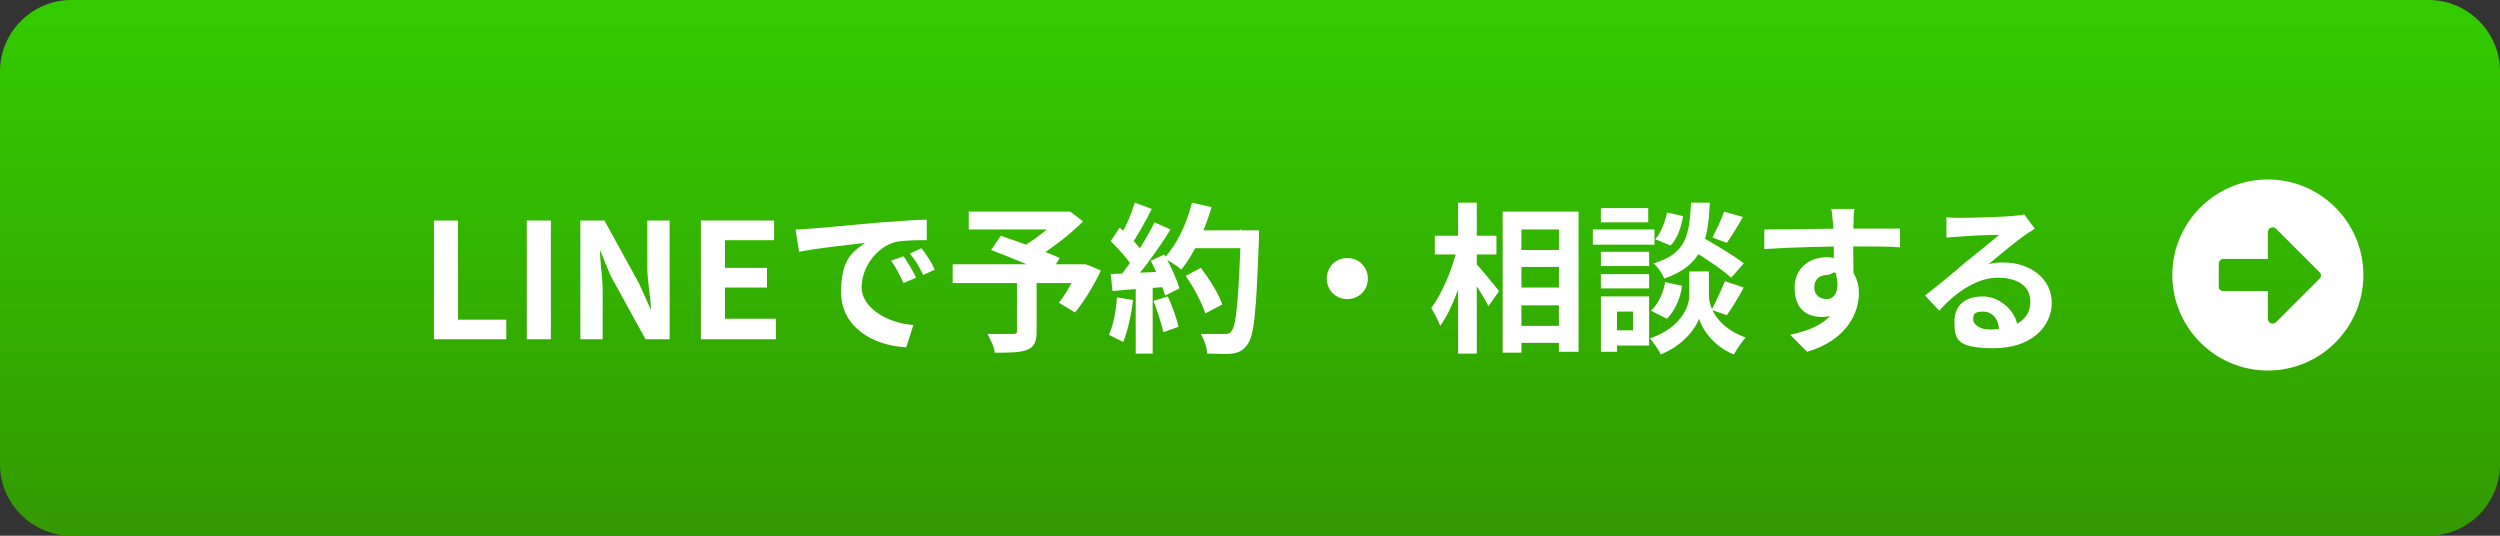 <?xml version="1.0" encoding="UTF-8"?>
<svg id="_レイヤー_1" xmlns="http://www.w3.org/2000/svg" xmlns:xlink="http://www.w3.org/1999/xlink" version="1.1" viewBox="0 0 280 60">
  <rect x="0" y="0" width="280" height="60" fill="#333333" stroke="none"/>
  <!-- Generator: Adobe Illustrator 29.1.0, SVG Export Plug-In . SVG Version: 2.1.0 Build 142)  -->
  <defs>
    <style>
      .st0 {
        fill: #fff;
      }

      .st1 {
        fill: url(#_名称未設定グラデーション);
      }
    </style>
    <linearGradient id="_名称未設定グラデーション" data-name="名称未設定グラデーション" x1="140" y1="-12072.7" x2="140" y2="-12132.7" gradientTransform="translate(0 -12072.7) scale(1 -1)" gradientUnits="userSpaceOnUse">
      <stop offset="0" stop-color="#3c0"/>
      <stop offset="1" stop-color="#390"/>
    </linearGradient>
  </defs>
  <g id="_レイヤー_11">
    <g id="_レイヤー_1-2">
      <g id="_レイヤー_1-21">
        <g id="_レイヤー_1-2-2">
          <path class="st1" d="M8,0h264C276.4,0,280,3.6,280,8v44c0,4.4-3.6,8-8,8H8c-4.4,0-8-3.6-8-8V8C0,3.6,3.6,0,8,0Z"/>
          <path class="st0" d="M48.6,38v-13.3h2.7v11.1h5.4v2.2s-8.1,0-8.1,0ZM59,38v-13.3h2.7v13.3h-2.7ZM65,38v-13.3h2.7l3.9,7.1,1.3,2.9h0c0-1.4-.4-3.2-.4-4.7v-5.3h2.5v13.3h-2.7l-3.9-7.1-1.2-2.9h0c0,1.4.3,3.1.3,4.6v5.4h-2.5ZM78.5,38v-13.3h8.2v2.2h-5.5v3.1h4.7v2.2h-4.7v3.5h5.7v2.3s-8.4,0-8.4,0ZM89.1,25.7c.7,0,1.4-.1,1.8-.1,1.5-.1,4.5-.4,7.8-.7,1.9-.1,3.8-.3,5.1-.3v2.3c-1,0-2.5,0-3.5.2-2.2.6-3.8,2.9-3.8,5.1s2.8,4,5.8,4.2l-.8,2.5c-3.8-.2-7.3-2.3-7.3-6.2s1.5-4.6,2.7-5.5c-1.7.2-5.4.6-7.4,1,0,0-.4-2.5-.4-2.5ZM101.2,28.7c.4.6,1.1,1.7,1.4,2.4l-1.4.6c-.5-1-.8-1.7-1.4-2.5l1.4-.5ZM103.2,27.8c.5.6,1.2,1.7,1.5,2.4l-1.3.6c-.5-1-.9-1.7-1.5-2.4l1.3-.6ZM113.9,31.2h2.2v6c0,1.1-.3,1.7-1.1,2-.8.3-2,.3-3.6.3,0-.6-.5-1.5-.8-2.1h2.8c.3,0,.5,0,.5-.3v-5.9ZM108.5,23.7h11.1v2h-11.1v-2ZM118.7,23.7h1.1c0-.1,1.5,1.1,1.5,1.1-1.5,1.5-3.7,3.2-5.6,4.3-.3-.4-.9-1.1-1.3-1.4,1.6-.9,3.5-2.4,4.3-3.5v-.5ZM106.7,29.6h14.7v2.1h-14.7v-2.1ZM111,28l1.1-1.6c2,.7,5.1,1.8,6.6,2.5l-1.2,1.9c-1.4-.8-4.4-2-6.5-2.8ZM120.7,29.6h.8c0-.1,1.8.7,1.8.7-.8,1.7-1.9,3.5-2.9,4.7l-1.8-1.1c.8-1,1.7-2.6,2.2-3.9v-.4h0ZM132.8,30.9l1.7-.9c.9,1.2,2,2.9,2.4,4.1l-1.9,1c-.4-1.2-1.3-2.9-2.2-4.2ZM133.4,25.8h6.5v2h-6.5v-2ZM138.9,25.8h2.1v1c-.3,7.9-.5,10.8-1.3,11.8-.5.7-1,.9-1.7,1s-1.8,0-2.8,0c0-.6-.3-1.5-.7-2.2h2.6c.4,0,.6,0,.8-.3.6-.6.8-3.7,1.1-11v-.4h-.1ZM133.5,22.7l2.2.5c-.8,2.7-2,5.3-3.4,7-.4-.4-1.4-1-1.9-1.3,1.4-1.5,2.5-3.8,3.1-6.2h0ZM127.1,22.7l1.9.7c-.7,1.4-1.6,3-2.3,4l-1.5-.6c.8-1.1,1.5-2.8,1.9-4.1ZM129.3,24.9l1.8.8c-1.3,2.1-3.1,4.6-4.5,6.1l-1.3-.7c1.4-1.7,3.1-4.3,4-6.2ZM124.4,27l1-1.5c1,.8,2.1,2,2.6,2.8l-1.1,1.7c-.5-.9-1.6-2.1-2.5-3ZM128.9,29.2l1.5-.7c.7,1.2,1.4,2.8,1.7,3.8l-1.6.8c-.3-1-1-2.7-1.6-3.9h0ZM124.4,30.7c1.7-.1,4.2-.2,6.6-.3v1.7c-2.3.2-4.6.3-6.4.5,0,0-.2-1.9-.2-1.9ZM129.2,33.7l1.6-.5c.5,1.1,1,2.5,1.2,3.4l-1.7.6c-.2-.9-.7-2.4-1.1-3.5ZM125.1,33.3l1.8.3c-.2,1.7-.6,3.5-1.1,4.7l-1.6-.8c.5-1.1.8-2.7.9-4.2ZM127.2,31.6h1.9v8h-1.9s0-8,0-8ZM150.9,28.9c1.3,0,2.3,1,2.3,2.3s-1,2.3-2.3,2.3-2.3-1-2.3-2.3,1-2.3,2.3-2.3ZM169.3,28h6.4v1.9h-6.4v-1.9ZM169.3,32.2h6.4v2h-6.4v-2ZM169.3,36.5h6.5v1.9h-6.5v-1.9ZM168.3,23.7h8.5v15.7h-2.2v-13.7h-4.2v13.8h-2.1v-15.8ZM160.7,26.4h6.9v2.1h-6.9v-2.1ZM163.3,22.7h2.1v16.9h-2.1s0-16.9,0-16.9ZM163.2,27.8l1.3.4c-.6,2.9-1.8,6.4-3.2,8.3-.2-.6-.7-1.5-1-2,1.2-1.6,2.4-4.4,2.9-6.7ZM165.2,29.4c.5.5,2.3,2.7,2.7,3.2l-1.2,1.7c-.5-1.1-1.8-3-2.4-3.9l.9-1ZM189.1,27.8l1.3-1.4c1.5.9,3.8,2.2,4.9,3.1l-1.4,1.6c-1-.9-3.2-2.4-4.8-3.3ZM190.3,30.4h1.1v2.7c0,1.2.8,3.5,4.1,4.7-.4.5-1,1.3-1.3,1.9-2.3-.9-3.6-2.9-3.9-4-.4,1.1-1.8,3-4.3,4-.2-.5-.8-1.3-1.2-1.8,3.5-1.2,4.4-3.6,4.4-4.8v-2.7h1.1,0ZM189.4,22.7h2.1c-.2,4.3-.8,7-5.1,8.5-.2-.5-.7-1.3-1.2-1.7,3.7-1.1,4-3.2,4.2-6.8ZM186.7,23.8l1.8.4c-.2,1.2-.6,2.5-1.4,3.3l-1.7-.7c.6-.7,1.1-1.9,1.3-3h0ZM186.5,31.6l1.9.4c-.2,1.4-.8,2.8-1.7,3.7l-1.8-.9c.8-.7,1.4-2,1.6-3.2ZM193.1,23.7l2.1.6c-.6,1.1-1.3,2.2-1.8,2.9l-1.6-.6c.4-.8,1-2,1.3-2.9ZM193.2,31.5l2.1.7c-.6,1.1-1.3,2.3-1.9,3.1l-1.7-.6c.5-.9,1.1-2.3,1.5-3.2h0ZM179.3,28.2h5.4v1.6h-5.4v-1.6ZM179.3,23.3h5.3v1.6h-5.3v-1.6ZM179.3,30.7h5.4v1.6h-5.4s0-1.6,0-1.6ZM178.4,25.7h6.9v1.7h-6.9v-1.7ZM180.2,33.2h4.5v5.5h-4.5v-1.7h2.7v-2.1h-2.7v-1.7ZM179.3,33.2h1.8v6.2h-1.8v-6.2ZM207.7,23.5c-.1.3-.1,1.3-.1,1.5-.1,1.2,0,4.9,0,6.3l-2.2-.8c0-1.1,0-4.6-.1-5.5-.1-.7-.1-1.3-.2-1.6h2.6ZM197.5,25.7c2.7,0,7.4-.1,9.7-.1h5.6v2.1c-1.1-.1-3-.1-5.6-.1s-6.9.1-9.6.3v-2.2h0ZM207.2,31.1c0,2.9-1.1,4.4-3.1,4.4s-3.1-1.1-3.1-3.3,1.7-3.4,3.6-3.4,3.6,1.7,3.6,4-1.4,5.3-5.8,6.6l-1.9-1.9c3.1-.7,5.5-1.9,5.5-5s-.6-1.7-1.4-1.7-1.4.5-1.4,1.4.7,1.3,1.4,1.3,1.6-.7,1-2.9l1.6.5h0ZM217.9,24.3c.5.1,1.1.1,1.6.1,1,0,4.8-.1,5.8-.2.8-.1,1.2-.1,1.4-.2l1.2,1.6c-.4.3-.8.5-1.2.8-1,.7-2.9,2.3-4,3.2.6-.2,1.2-.2,1.7-.2,3.1,0,5.4,1.9,5.4,4.5s-2.2,5.1-6.5,5.1-4.4-1.1-4.4-3,1.3-2.8,3.2-2.8,3.8,1.7,3.9,3.6l-2.1.3c0-1.3-.7-2.2-1.8-2.2s-1.1.4-1.1.9.7,1.1,1.8,1.1c3,0,4.6-1.2,4.6-3.1s-1.6-2.7-3.7-2.7-4.6,1.5-6.5,3.7l-1.6-1.7c1.3-1,3.5-2.8,4.5-3.7,1-.8,2.9-2.3,3.8-3.1-.9,0-3.4.1-4.4.2-.5,0-1,.1-1.5.1v-2.3h0Z"/>
          <path class="st0" d="M254,20.1c5.9,0,10.7,4.8,10.7,10.7s-4.8,10.7-10.7,10.7-10.7-4.8-10.7-10.7,4.8-10.7,10.7-10.7h0ZM249,32.6h5v3.1c0,.5.6.7.9.4l4.9-4.9c.2-.2.2-.5,0-.7l-4.9-4.9c-.3-.3-.9-.1-.9.4v3h-5c-.3,0-.5.3-.5.5v2.8s.2.3.5.3Z"/>
        </g>
      </g>
    </g>
  </g>
</svg>